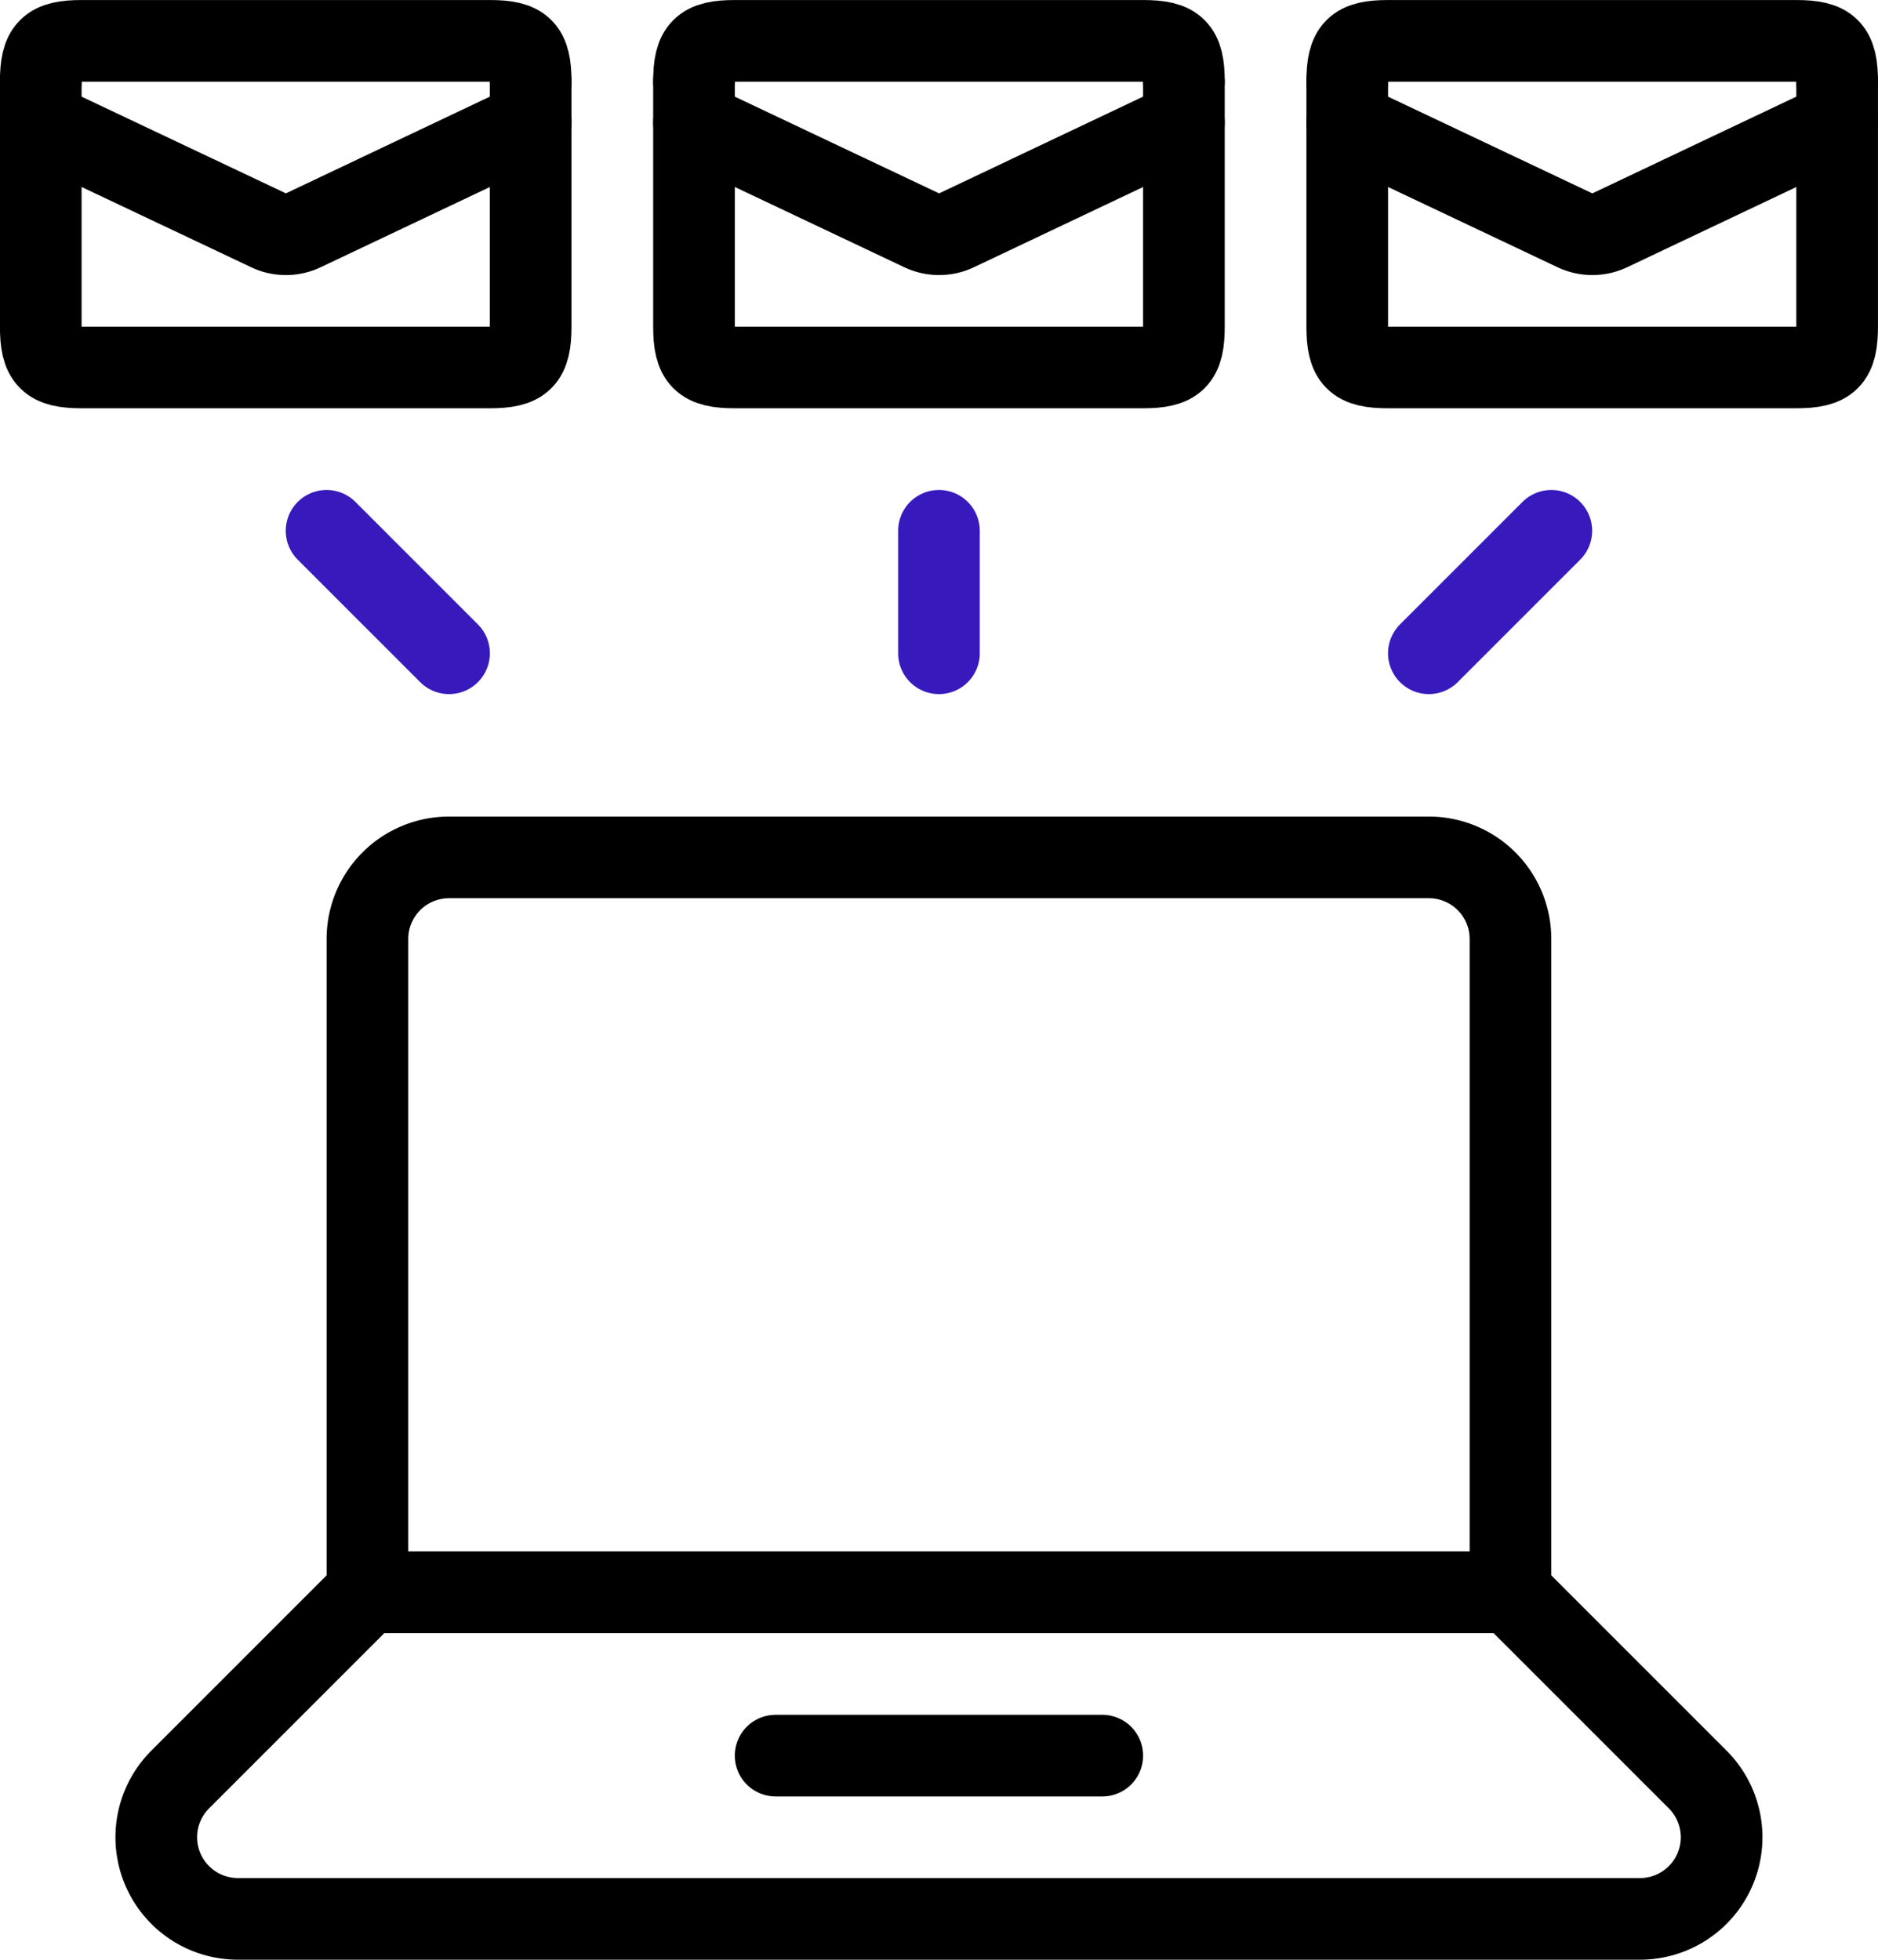 <svg id="fbd49d9f-c98f-41a3-8576-fc1e90538c03" data-name="Layer 1" xmlns="http://www.w3.org/2000/svg" viewBox="0 0 191.67 200"><path d="M158.33,95.83A8.33,8.33,0,0,0,150,87.5H50a8.33,8.33,0,0,0-8.33,8.33V162.5H158.33Z" transform="translate(-4.17 0)" style="fill:none;stroke:#000;stroke-linecap:round;stroke-linejoin:round;stroke-width:8.333px"/><path d="M83.33,179.17h33.34" transform="translate(-4.17 0)" style="fill:none;stroke:#000;stroke-linecap:round;stroke-linejoin:round;stroke-width:8.333px"/><path d="M58.33,8.33v25c0,3.34-.83,4.17-4.16,4.17H12.5c-3.33,0-4.17-.83-4.17-4.17v-25" transform="translate(-4.17 0)" style="fill:none;stroke:#000;stroke-linecap:round;stroke-linejoin:round;stroke-width:8.333px"/><path d="M58.33,8.33c0-3.33-.83-4.16-4.16-4.16H12.5c-3.33,0-4.17.83-4.17,4.16" transform="translate(-4.17 0)" style="fill:none;stroke:#000;stroke-linecap:round;stroke-linejoin:round;stroke-width:8.333px"/><path d="M8.33,12.5l23.24,11a4.11,4.11,0,0,0,3.56,0l23.2-11" transform="translate(-4.17 0)" style="fill:none;stroke:#000;stroke-linecap:round;stroke-linejoin:round;stroke-width:8.333px"/><path d="M125,8.33v25c0,3.34-.83,4.17-4.17,4.17H79.17c-3.34,0-4.17-.83-4.17-4.17v-25" transform="translate(-4.17 0)" style="fill:none;stroke:#000;stroke-linecap:round;stroke-linejoin:round;stroke-width:8.333px"/><path d="M125,8.33c0-3.33-.83-4.16-4.17-4.16H79.17C75.83,4.17,75,5,75,8.33" transform="translate(-4.17 0)" style="fill:none;stroke:#000;stroke-linecap:round;stroke-linejoin:round;stroke-width:8.333px"/><path d="M75,12.5l23.23,11a4.14,4.14,0,0,0,3.57,0l23.2-11" transform="translate(-4.17 0)" style="fill:none;stroke:#000;stroke-linecap:round;stroke-linejoin:round;stroke-width:8.333px"/><path d="M191.67,8.33v25c0,3.34-.84,4.17-4.17,4.17H145.83c-3.33,0-4.16-.83-4.16-4.17v-25" transform="translate(-4.17 0)" style="fill:none;stroke:#000;stroke-linecap:round;stroke-linejoin:round;stroke-width:8.333px"/><path d="M191.67,8.33c0-3.33-.84-4.16-4.17-4.16H145.83c-3.33,0-4.16.83-4.16,4.16" transform="translate(-4.17 0)" style="fill:none;stroke:#000;stroke-linecap:round;stroke-linejoin:round;stroke-width:8.333px"/><path d="M141.67,12.5l23.23,11a4.14,4.14,0,0,0,3.57,0l23.2-11" transform="translate(-4.17 0)" style="fill:none;stroke:#000;stroke-linecap:round;stroke-linejoin:round;stroke-width:8.333px"/><path d="M100,54.17v12.5" transform="translate(-4.17 0)" style="fill:none;stroke:#381abc;stroke-linecap:round;stroke-linejoin:round;stroke-width:8.333px"/><path d="M37.5,54.17,50,66.67" transform="translate(-4.17 0)" style="fill:none;stroke:#381abc;stroke-linecap:round;stroke-linejoin:round;stroke-width:8.333px"/><path d="M162.5,54.17,150,66.67" transform="translate(-4.17 0)" style="fill:none;stroke:#381abc;stroke-linecap:round;stroke-linejoin:round;stroke-width:8.333px"/><path d="M177.44,181.61a8.33,8.33,0,0,1-5.89,14.22H28.45a8.33,8.33,0,0,1-5.89-14.22L41.67,162.5H158.33Z" transform="translate(-4.17 0)" style="fill:none;stroke:#000;stroke-linecap:round;stroke-linejoin:round;stroke-width:8.333px"/></svg>